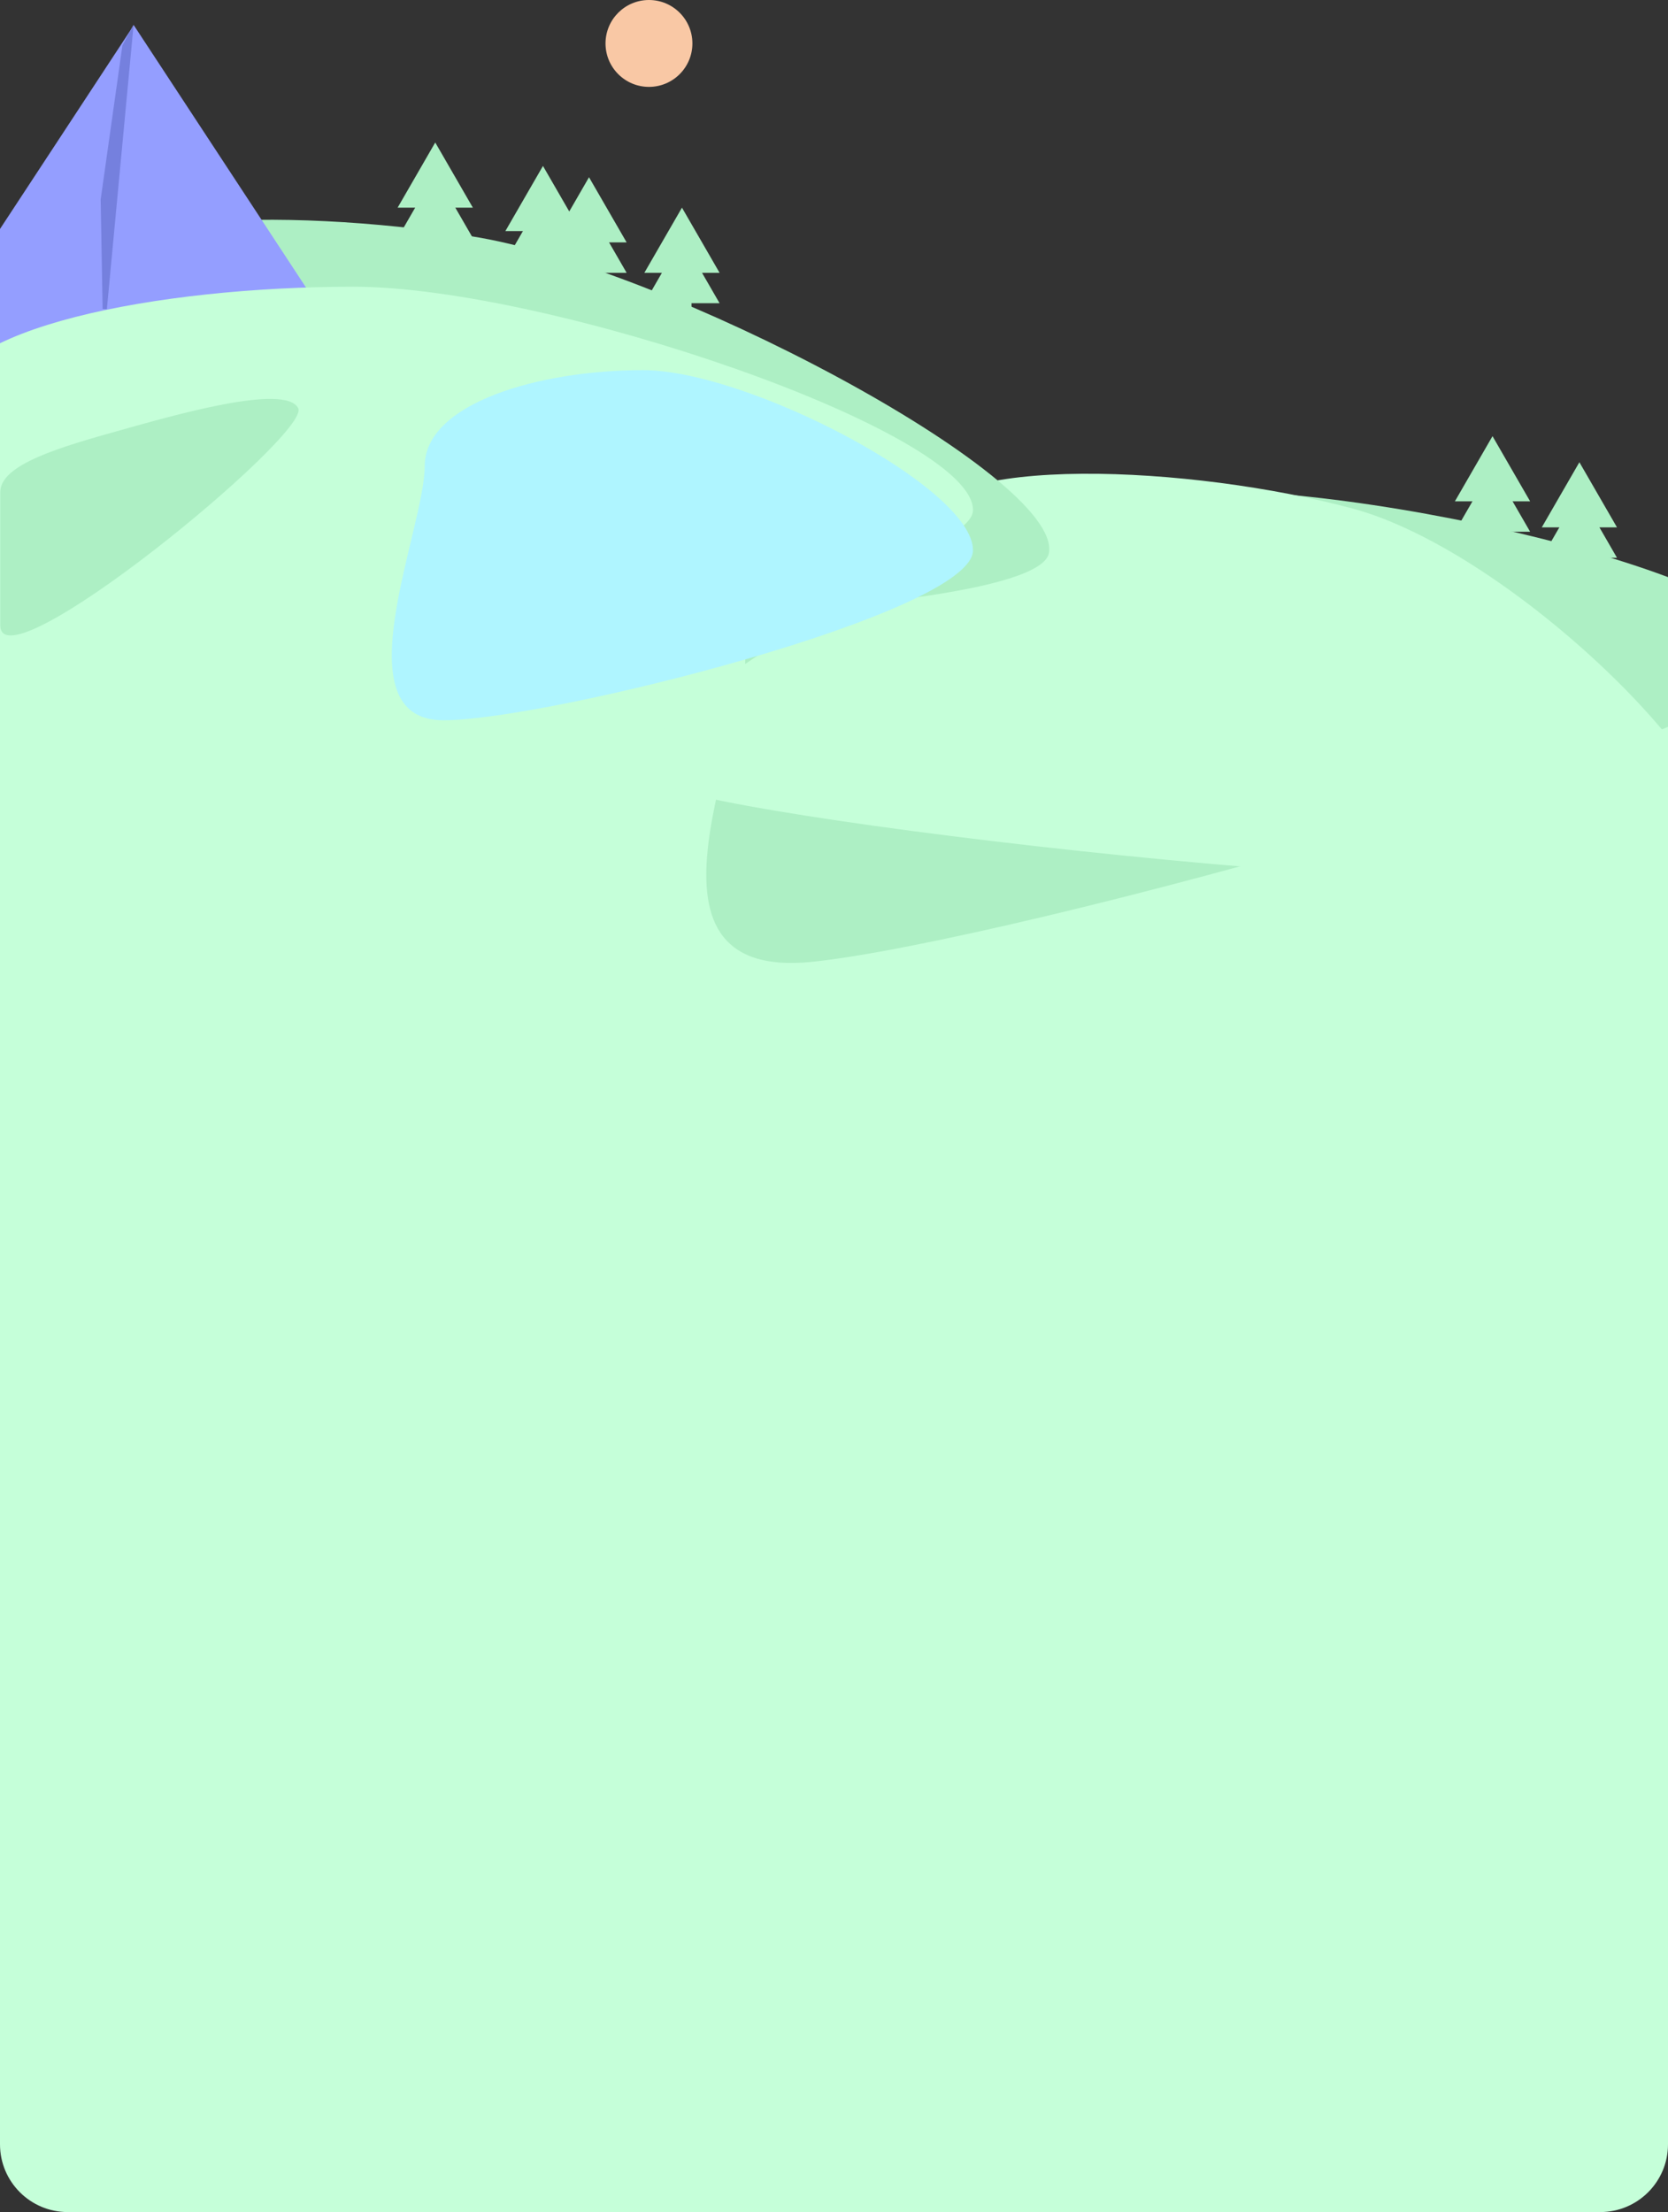 <svg width="1920" height="2546" viewBox="0 0 1920 2546" fill="none" xmlns="http://www.w3.org/2000/svg">
<rect x="0" y="0" width="1920" height="2546" fill="#333333" stroke="none"/>
<path d="M0 740H1920V2468C1920 2511.08 1885.08 2546 1842 2546H78C34.922 2546 0 2511.08 0 2468V740Z" fill="#C5FFD9"/>
<path d="M2048.58 750.697C2057.61 839.988 1157.92 1084.47 934.276 1107.08C710.636 1129.69 866.548 839.783 857.521 750.492C848.495 661.201 1089.71 589.321 1313.35 566.713C1536.99 544.105 2039.55 661.406 2048.58 750.697Z" fill="#ADEFC4"/>
<path d="M1983.15 983.189C1959.72 1069.82 972.116 961.699 789.639 912.354C607.162 863.009 1029.06 693.848 1052.49 607.213C1075.92 520.578 1374.66 536.009 1557.14 585.354C1739.62 634.699 2006.58 896.554 1983.15 983.189Z" fill="#C5FFD9"/>
<path d="M1207.49 636.089C1193.62 724.756 261.339 733.496 39.262 698.748C-182.816 664 41.413 423.012 55.286 334.345C69.16 245.677 320.713 237.209 542.791 271.957C764.869 306.705 1221.36 547.421 1207.49 636.089Z" fill="#ADEFC4"/>
<path d="M154 29L408.611 416.75H-100.611L154 29Z" fill="#949EFF"/>
<path d="M1120 587C1120 676.746 200.281 829.5 -24.499 829.5C-249.278 829.5 -64.999 556.746 -64.999 467C-64.999 377.254 182.221 330 407.001 330C631.781 330 1120 497.254 1120 587Z" fill="#C5FFD9"/>
<path d="M343.284 469.909C357.928 499.297 0.351 792.752 0.351 719.752C0.353 632.752 0.353 605.252 0.352 566.252C0.355 534.252 70.841 514.129 138.341 495.252C197.341 478.752 328.639 440.52 343.284 469.909Z" fill="#ADEFC4"/>
<path d="M1120 633.349C1120 705.757 630.158 829 510.44 829C390.722 829 488.869 608.94 488.869 536.533C488.869 464.125 620.539 426 740.257 426C859.974 426 1120 560.941 1120 633.349Z" fill="#AFF5FF"/>
<path d="M153.797 28.322L140.923 52.156L115.887 229.529L118.119 355.559L122.999 356L153.797 28.322Z" fill="#7580DE"/>
<circle cx="747" cy="50" r="50" fill="#F9C8A5"/>
<path d="M501 164L544.301 239H457.699L501 164Z" fill="#ADEFC4"/>
<path d="M625 191L668.301 266H581.699L625 191Z" fill="#ADEFC4"/>
<path d="M678 204L721.301 279H634.699L678 204Z" fill="#ADEFC4"/>
<path d="M785 239L828.301 314H741.699L785 239Z" fill="#ADEFC4"/>
<path d="M1818 532L1861.3 607H1774.7L1818 532Z" fill="#ADEFC4"/>
<path d="M1718 502L1761.3 577H1674.7L1718 502Z" fill="#ADEFC4"/>
<path d="M501 199L544.301 274H457.699L501 199Z" fill="#ADEFC4"/>
<path d="M625 226L668.301 301H581.699L625 226Z" fill="#ADEFC4"/>
<path d="M678 239L721.301 314H634.699L678 239Z" fill="#ADEFC4"/>
<path d="M785 274L828.301 349H741.699L785 274Z" fill="#ADEFC4"/>
<path d="M1818 567L1861.3 642H1774.7L1818 567Z" fill="#ADEFC4"/>
<path d="M1718 537L1761.3 612H1674.7L1718 537Z" fill="#ADEFC4"/>
<rect x="775" y="339" width="21" height="60" fill="#ADEFC4"/>
</svg>
